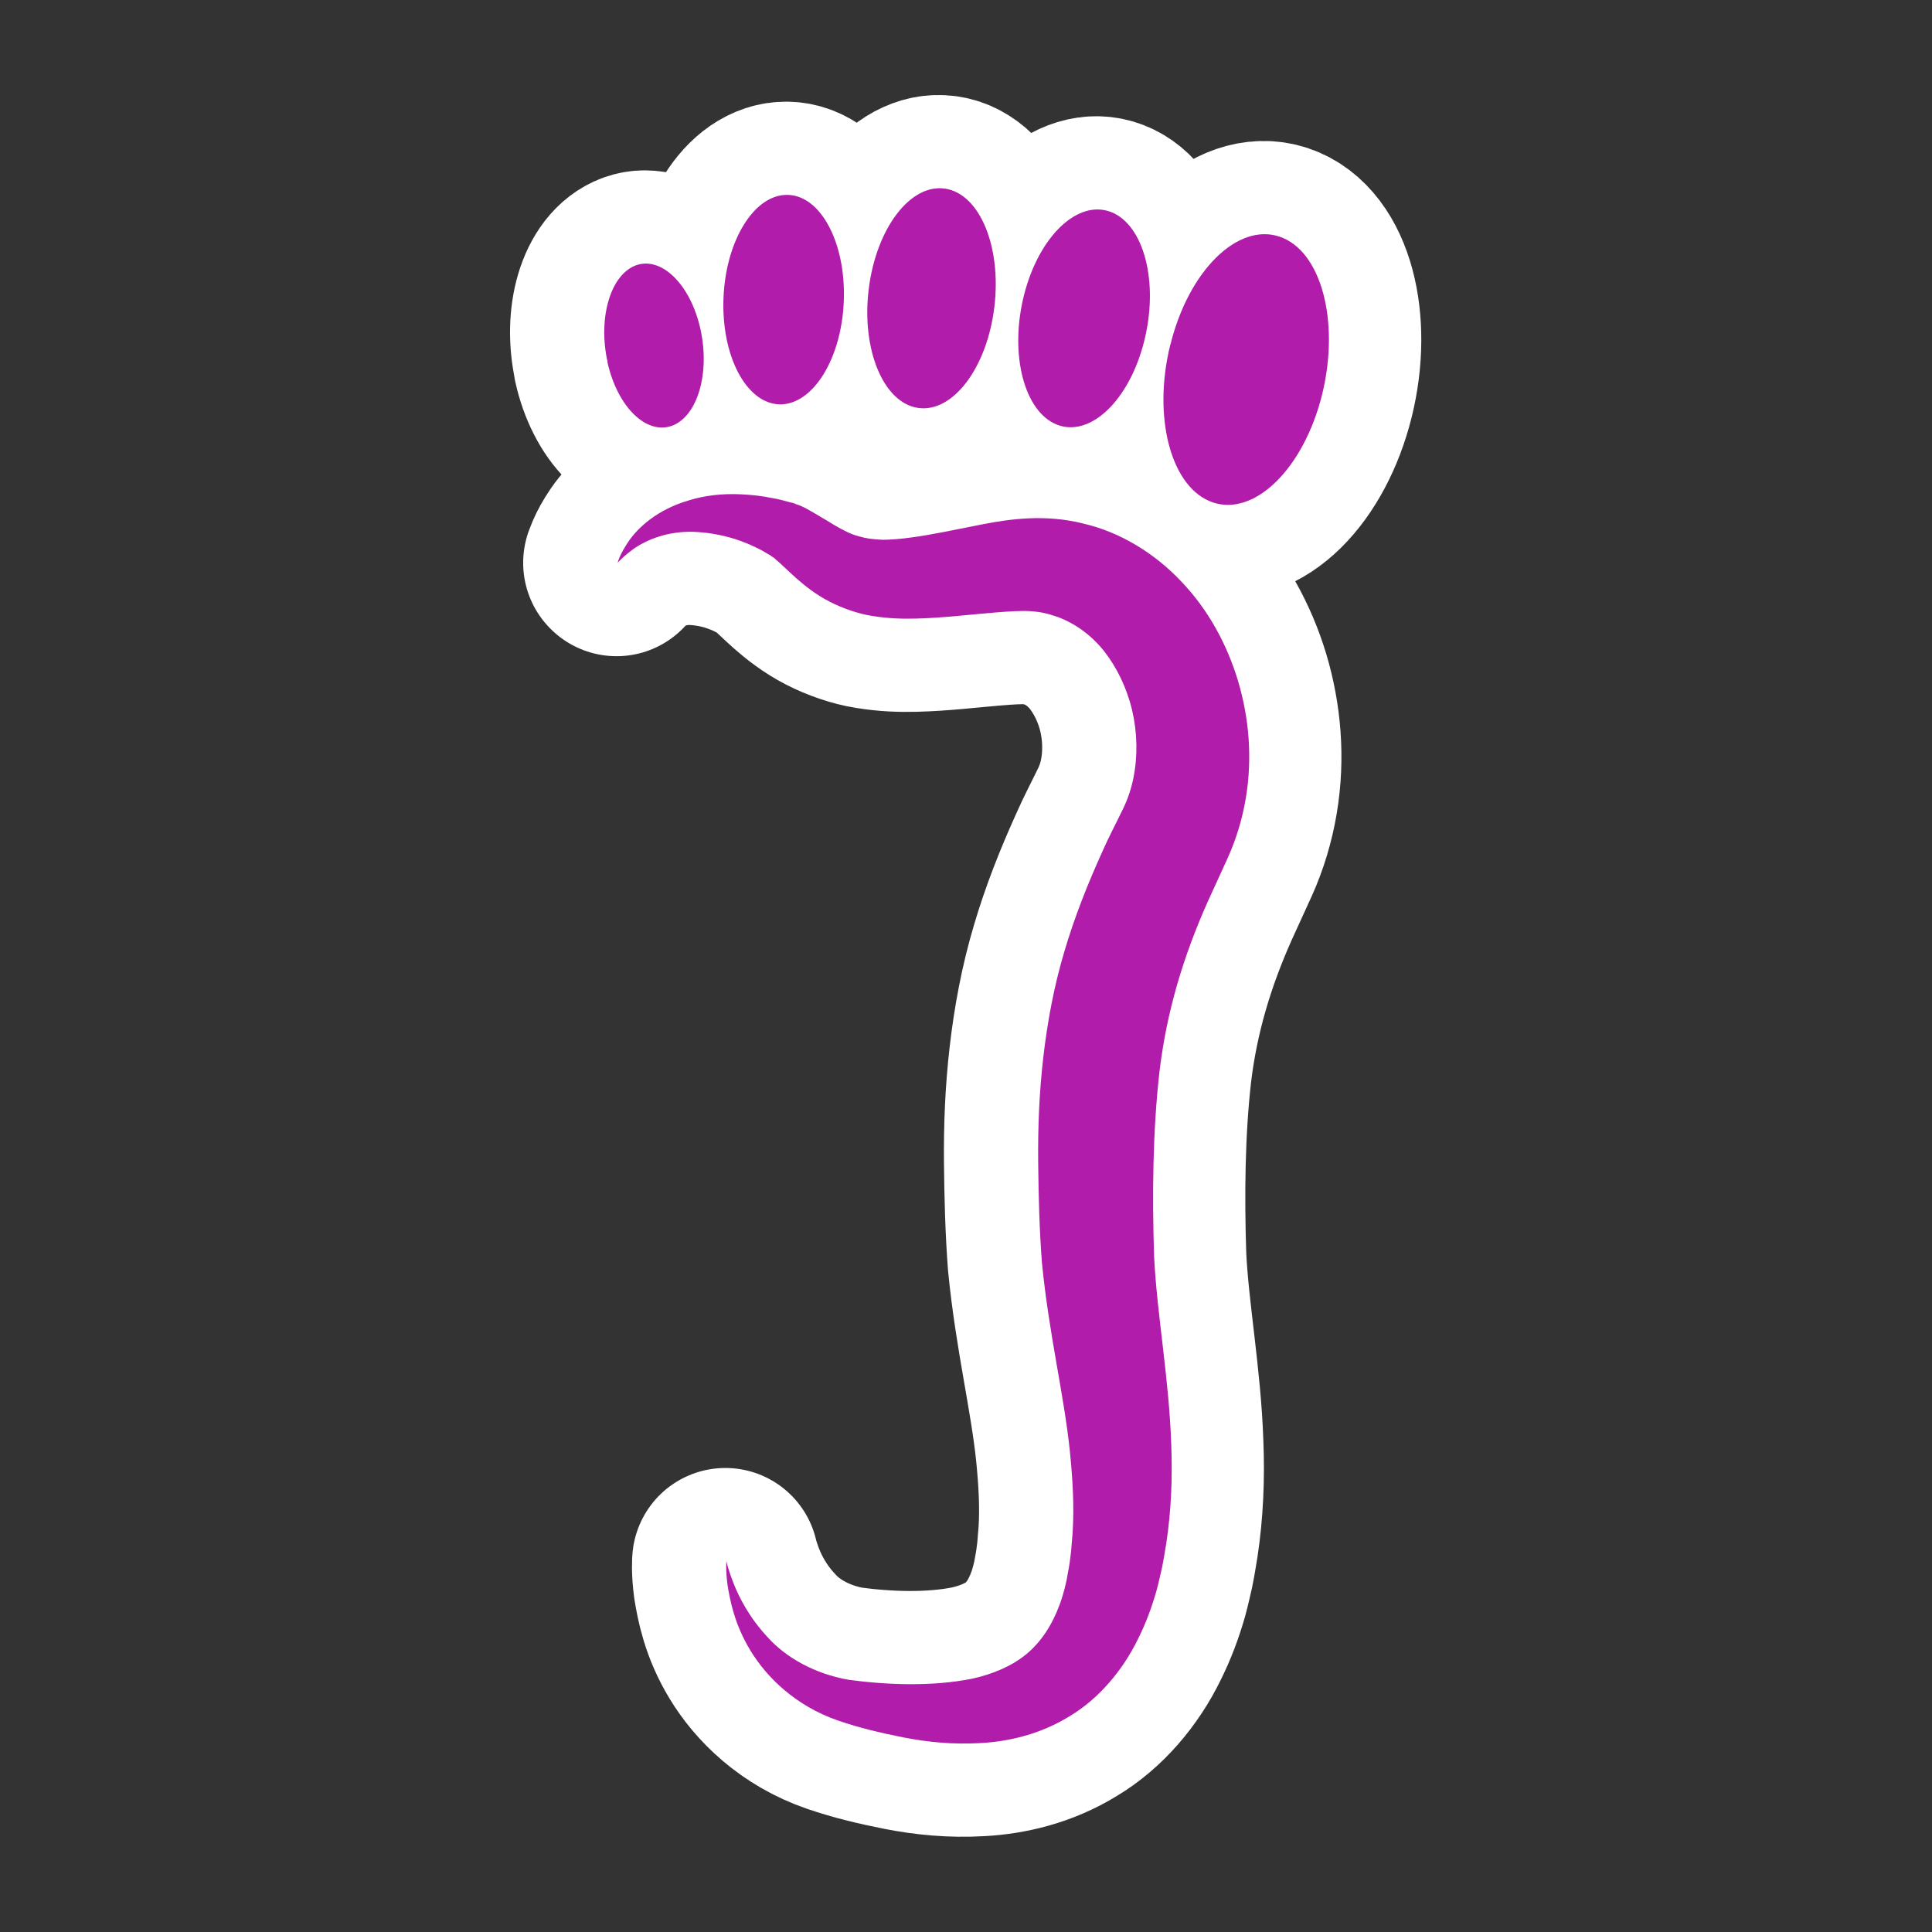 <?xml version="1.0" encoding="UTF-8"?><svg id="Layer_1" xmlns="http://www.w3.org/2000/svg" viewBox="0 0 114 114"><rect x="0" y="0" width="114" height="114" fill="#333333" stroke="none"/><defs><style>.cls-1{fill:#b11cab;}.cls-2{fill:none;stroke:#fff;stroke-linecap:round;stroke-linejoin:round;stroke-width:11px;}</style></defs><path class="cls-2" d="M69.01,20.32c-1.08,4.33.05,8.51,2.52,9.33,2.47.82,5.35-2.02,6.43-6.36,1.07-4.33-.05-8.51-2.52-9.33-2.47-.82-5.35,2.02-6.42,6.35"/><path class="cls-2" d="M60.29,17.72c-.78,3.5.21,6.81,2.2,7.4,2,.59,4.25-1.77,5.03-5.27.79-3.5-.2-6.81-2.2-7.4-2-.59-4.25,1.77-5.03,5.27"/><path class="cls-2" d="M51.2,17.06c-.44,3.57.87,6.71,2.91,7.01,2.05.3,4.06-2.35,4.5-5.93.44-3.58-.86-6.71-2.91-7.01-2.05-.3-4.06,2.35-4.5,5.93"/><path class="cls-2" d="M42.64,17.6c-.13,3.41,1.35,6.21,3.31,6.26,1.96.04,3.66-2.69,3.79-6.1.13-3.41-1.35-6.22-3.31-6.26-1.96-.05-3.66,2.68-3.79,6.1"/><path class="cls-2" d="M35.78,21.36c.58,2.62,2.27,4.3,3.79,3.77,1.52-.54,2.28-3.09,1.7-5.71-.58-2.62-2.28-4.3-3.79-3.77-1.51.54-2.27,3.09-1.69,5.71"/><path class="cls-2" d="M36.38,33.22s.1-.47.66-1.29c.54-.79,1.68-1.86,3.53-2.4.92-.29,1.99-.42,3.14-.36.58.03,1.18.09,1.8.22.31.05.63.13.94.22l.24.06c.07.02.02,0,.18.06l.1.04c.11.03.33.12.55.24,1.39.77,2.19,1.4,3.08,1.63.46.14.82.18,1.42.21.39,0,1.02-.04,1.64-.13,1.27-.16,2.69-.48,4.29-.79,1.57-.3,3.68-.61,5.94-.03,2.18.51,4.21,1.77,5.76,3.42,1.57,1.64,2.68,3.67,3.34,5.85.65,2.18.86,4.55.46,6.93-.2,1.19-.55,2.38-1.06,3.51-.39.85-.78,1.7-1.17,2.56-1.46,3.26-2.44,6.53-2.86,10.03-.4,3.49-.44,7.29-.32,10.95.16,3.34.88,7.19,1.01,11.06.08,1.95,0,3.92-.29,5.84-.09.5-.14.91-.26,1.48-.1.42-.18.82-.33,1.37-.29,1.01-.63,1.91-1.09,2.83-.89,1.82-2.3,3.51-4.03,4.54-1.72,1.06-3.58,1.49-5.23,1.58-1.66.1-3.18-.06-4.56-.33-1.41-.28-2.59-.56-3.85-.99-2.56-.88-4.26-2.6-5.19-4.14-.95-1.56-1.2-2.96-1.35-3.86-.12-.92-.07-1.41-.07-1.41,0,0,.1.48.43,1.32.33.83.93,2.02,2.02,3.18,1.06,1.18,2.76,2.15,4.78,2.5,2.15.29,4.87.42,7.29-.07,1.21-.27,2.33-.74,3.2-1.46.86-.72,1.5-1.7,1.95-2.92.22-.59.4-1.3.5-1.95.06-.28.12-.72.17-1.16.03-.36.06-.73.09-1.1.1-1.55.01-3.15-.16-4.83-.35-3.36-1.23-6.87-1.65-11.13-.15-2-.2-3.93-.22-5.95-.02-2.01.06-4.07.3-6.15.24-2.08.63-4.2,1.24-6.24.6-2.04,1.37-3.97,2.21-5.83.42-.96.88-1.82,1.25-2.59.28-.57.49-1.19.62-1.84.26-1.29.23-2.69-.08-4-.31-1.31-.9-2.52-1.66-3.49-.77-.96-1.72-1.63-2.74-2.01-.58-.19-.9-.29-1.63-.34-.57-.03-1.3.02-2.04.08-1.49.12-3.06.32-4.68.36-.82.02-1.63,0-2.61-.16-.78-.12-1.74-.45-2.49-.84-1.57-.81-2.57-2.01-3.17-2.48-.04-.04-.07-.09-.23-.18l-.09-.06c.09.04-.02-.02-.02-.02l-.16-.09c-.21-.13-.42-.25-.64-.35-.43-.22-.87-.38-1.29-.52-.86-.27-1.69-.39-2.44-.42-1.52-.04-2.7.46-3.43.94-.35.25-.62.47-.79.64-.17.16-.26.25-.26.25"/><path class="cls-1" d="M69.06,20.32c-1.08,4.33.05,8.51,2.52,9.33,2.47.82,5.35-2.02,6.43-6.36,1.07-4.33-.05-8.51-2.52-9.33-2.47-.82-5.35,2.02-6.42,6.35"/><path class="cls-1" d="M60.35,17.72c-.78,3.5.21,6.81,2.2,7.4,2,.59,4.25-1.77,5.03-5.27.79-3.5-.2-6.81-2.2-7.4-2-.59-4.25,1.77-5.03,5.27"/><path class="cls-1" d="M51.26,17.06c-.44,3.57.87,6.71,2.91,7.01,2.05.3,4.06-2.35,4.5-5.93.44-3.58-.86-6.71-2.91-7.01-2.05-.3-4.06,2.35-4.5,5.93"/><path class="cls-1" d="M42.69,17.6c-.13,3.41,1.35,6.21,3.31,6.26,1.96.04,3.66-2.69,3.79-6.1.13-3.41-1.35-6.22-3.31-6.26-1.96-.05-3.66,2.68-3.79,6.1"/><path class="cls-1" d="M35.84,21.36c.58,2.62,2.27,4.3,3.79,3.77,1.52-.54,2.28-3.09,1.7-5.71-.58-2.62-2.28-4.3-3.79-3.77-1.51.54-2.27,3.09-1.69,5.71"/><path class="cls-1" d="M36.44,33.22s.1-.47.66-1.29c.54-.79,1.68-1.86,3.53-2.4.92-.29,1.99-.42,3.14-.36.58.03,1.18.09,1.8.22.31.05.63.13.94.22l.24.06c.07.02.02,0,.18.06l.1.04c.11.03.33.12.55.24,1.39.77,2.19,1.4,3.08,1.63.46.14.82.18,1.42.21.39,0,1.02-.04,1.64-.13,1.27-.16,2.69-.48,4.29-.79,1.57-.3,3.68-.61,5.94-.03,2.18.51,4.21,1.77,5.76,3.42,1.57,1.64,2.68,3.67,3.34,5.85.65,2.18.86,4.55.46,6.93-.2,1.19-.55,2.38-1.06,3.51-.39.85-.78,1.7-1.17,2.56-1.46,3.26-2.44,6.53-2.86,10.03-.4,3.49-.44,7.29-.32,10.95.16,3.34.88,7.19,1.01,11.06.08,1.95,0,3.92-.29,5.84-.09.5-.14.91-.26,1.48-.1.42-.18.82-.33,1.37-.29,1.01-.63,1.91-1.09,2.83-.89,1.82-2.3,3.51-4.03,4.54-1.72,1.06-3.58,1.49-5.23,1.58-1.66.1-3.18-.06-4.56-.33-1.41-.28-2.59-.56-3.85-.99-2.56-.88-4.26-2.6-5.19-4.14-.95-1.56-1.2-2.96-1.35-3.86-.12-.92-.07-1.41-.07-1.41,0,0,.1.48.43,1.32.33.83.93,2.02,2.02,3.18,1.06,1.18,2.76,2.15,4.78,2.5,2.15.29,4.87.42,7.29-.07,1.21-.27,2.33-.74,3.2-1.46.86-.72,1.5-1.7,1.95-2.92.22-.59.4-1.3.5-1.95.06-.28.12-.72.17-1.16.03-.36.06-.73.09-1.1.1-1.55.01-3.15-.16-4.83-.35-3.36-1.23-6.87-1.65-11.13-.15-2-.2-3.93-.22-5.95-.02-2.01.06-4.07.3-6.15.24-2.08.63-4.2,1.24-6.24.6-2.04,1.37-3.97,2.21-5.83.42-.96.88-1.82,1.25-2.59.28-.57.49-1.19.62-1.84.26-1.29.23-2.69-.08-4-.31-1.31-.9-2.52-1.66-3.49-.77-.96-1.72-1.63-2.74-2.01-.58-.19-.9-.29-1.63-.34-.57-.03-1.3.02-2.04.08-1.49.12-3.06.32-4.68.36-.82.02-1.63,0-2.61-.16-.78-.12-1.74-.45-2.49-.84-1.57-.81-2.57-2.01-3.17-2.48-.04-.04-.07-.09-.23-.18l-.09-.06c.09.04-.02-.02-.02-.02l-.16-.09c-.21-.13-.42-.25-.64-.35-.43-.22-.87-.38-1.29-.52-.86-.27-1.69-.39-2.44-.42-1.52-.04-2.7.46-3.43.94-.35.25-.62.47-.79.64-.17.16-.26.25-.26.25"/></svg>